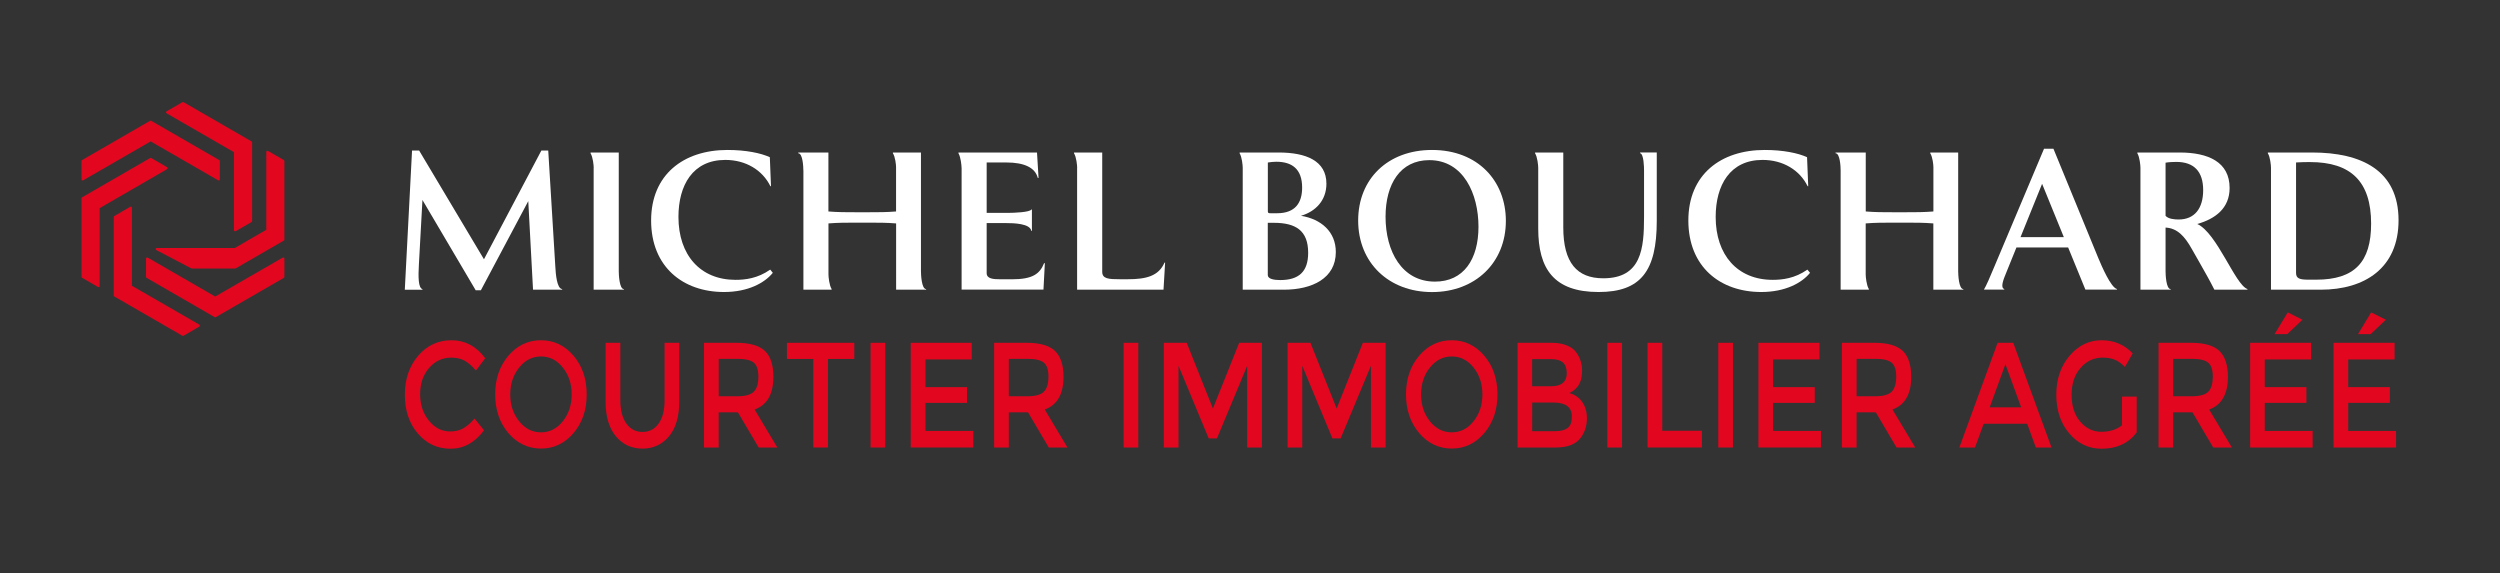 <svg xmlns="http://www.w3.org/2000/svg" xmlns:xlink="http://www.w3.org/1999/xlink" id="Calque_1" x="0px" y="0px" viewBox="0 0 451.95 103.66" style="enable-background:new 0 0 451.95 103.66;" xml:space="preserve"><rect x="0" y="0" width="451.95" height="103.66" fill="#333333" stroke="none"/><style type="text/css">	.st0{fill:#E2071F;}	.st1{fill:#FFFFFF;}	.st2{fill:#052A39;}</style><g>	<g>		<g>			<path class="st0" d="M81.36,78c0.91,0,1.7-0.18,2.36-0.55c0.66-0.37,1.35-0.96,2.07-1.78l1.71,2.12    c-1.66,2.22-3.68,3.33-6.05,3.33c-2.38,0-4.35-0.92-5.92-2.76c-1.57-1.84-2.34-4.17-2.34-6.99c0-2.82,0.79-5.17,2.39-7.04    c1.6-1.88,3.61-2.82,6.05-2.82c2.43,0,4.47,1.08,6.09,3.25l-1.68,2.22c-0.75-0.87-1.46-1.47-2.12-1.82    c-0.67-0.34-1.45-0.51-2.35-0.51c-1.59,0-2.92,0.62-4,1.86c-1.08,1.24-1.62,2.82-1.62,4.74c0,1.92,0.53,3.53,1.61,4.82    C78.61,77.36,79.89,78,81.36,78"></path>			<path class="st0" d="M101.74,66.44c-1.07-1.34-2.39-2-3.95-2c-1.56,0-2.87,0.67-3.94,2c-1.07,1.34-1.61,2.96-1.61,4.86    c0,1.91,0.54,3.53,1.61,4.86c1.07,1.34,2.39,2,3.94,2c1.56,0,2.88-0.66,3.95-2c1.07-1.33,1.61-2.96,1.61-4.86    C103.35,69.4,102.82,67.78,101.74,66.44 M103.68,78.29c-1.59,1.86-3.55,2.8-5.89,2.8c-2.33,0-4.29-0.94-5.89-2.8    c-1.58-1.87-2.38-4.2-2.38-6.99c0-2.79,0.8-5.12,2.38-6.99c1.6-1.87,3.55-2.8,5.89-2.8c2.34,0,4.3,0.94,5.89,2.8    c1.59,1.87,2.38,4.2,2.38,6.99C106.07,74.09,105.27,76.42,103.68,78.29"></path>			<path class="st0" d="M113.23,76.57c0.72,1.01,1.69,1.52,2.92,1.52c1.23,0,2.2-0.51,2.92-1.52c0.72-1.01,1.07-2.39,1.07-4.11    V61.97h2.65v10.62c0,2.73-0.62,4.82-1.86,6.3c-1.25,1.47-2.84,2.21-4.79,2.21c-1.94,0-3.54-0.73-4.79-2.21    c-1.24-1.48-1.87-3.57-1.87-6.3V61.97h2.66v10.49C112.16,74.19,112.51,75.56,113.23,76.57"></path>			<path class="st0" d="M136.29,70.8c0.54-0.56,0.81-1.47,0.81-2.7c0-1.24-0.28-2.08-0.83-2.54c-0.55-0.46-1.54-0.69-2.97-0.69    h-3.37v6.77h3.3C134.73,71.64,135.74,71.36,136.29,70.8 M139.81,68.12c0,3.12-1.13,5.09-3.39,5.91l4.11,6.88h-3.37l-3.76-6.37    h-3.48v6.37h-2.65V61.97h5.84c2.39,0,4.11,0.48,5.15,1.46C139.3,64.41,139.81,65.97,139.81,68.12"></path>		</g>		<polygon class="st0" points="142.26,61.97 142.26,64.89 147.03,64.89 147.03,80.9 149.68,80.9 149.68,64.89 154.44,64.89    154.44,61.97   "></polygon>		<rect x="157.38" y="61.97" class="st0" width="2.65" height="18.93"></rect>		<polygon class="st0" points="164.64,61.97 164.64,80.9 175.95,80.9 175.95,77.9 167.3,77.9 167.3,72.83 174.82,72.83    174.82,69.99 167.3,69.99 167.3,64.98 175.67,64.98 175.67,61.97   "></polygon>		<g>			<path class="st0" d="M188.73,70.8c0.54-0.56,0.81-1.47,0.81-2.7c0-1.24-0.28-2.08-0.83-2.54c-0.55-0.46-1.54-0.69-2.97-0.69    h-3.37v6.77h3.3C187.18,71.64,188.19,71.36,188.73,70.8 M192.26,68.12c0,3.12-1.13,5.09-3.39,5.91l4.11,6.88h-3.38l-3.75-6.37    h-3.48v6.37h-2.65V61.97h5.84c2.4,0,4.11,0.48,5.14,1.46C191.74,64.41,192.26,65.97,192.26,68.12"></path>		</g>		<rect x="203.13" y="61.97" class="st0" width="2.65" height="18.93"></rect>		<polygon class="st0" points="224.02,61.97 219.27,73.86 214.53,61.97 210.4,61.97 210.4,80.9 213.05,80.9 213.05,66.12    218.51,79.25 220,79.25 225.47,66.12 225.47,80.9 228.13,80.9 228.13,61.97   "></polygon>		<polygon class="st0" points="246.38,61.97 241.64,73.86 236.9,61.97 232.77,61.97 232.77,80.9 235.42,80.9 235.42,66.12    240.87,79.25 242.36,79.25 247.84,66.12 247.84,80.9 250.49,80.9 250.49,61.97   "></polygon>		<g>			<path class="st0" d="M266.39,66.44c-1.07-1.34-2.39-2-3.95-2c-1.56,0-2.87,0.67-3.94,2c-1.07,1.34-1.6,2.96-1.6,4.86    c0,1.91,0.53,3.53,1.6,4.86c1.07,1.34,2.39,2,3.94,2c1.56,0,2.88-0.66,3.95-2c1.07-1.33,1.6-2.96,1.6-4.86    C267.99,69.4,267.46,67.78,266.39,66.44 M268.33,78.29c-1.59,1.86-3.55,2.8-5.89,2.8c-2.33,0-4.3-0.94-5.88-2.8    c-1.59-1.87-2.38-4.2-2.38-6.99c0-2.79,0.79-5.12,2.38-6.99c1.58-1.87,3.55-2.8,5.88-2.8c2.34,0,4.3,0.94,5.89,2.8    c1.58,1.87,2.38,4.2,2.38,6.99C270.71,74.09,269.91,76.42,268.33,78.29"></path>			<path class="st0" d="M276.99,69.83h3.37c1.92,0,2.88-0.79,2.88-2.36c0-0.9-0.24-1.55-0.7-1.95c-0.47-0.4-1.18-0.6-2.16-0.6h-3.4    V69.83z M276.99,77.95h4.16c0.97,0,1.72-0.19,2.23-0.56c0.52-0.37,0.78-1.07,0.78-2.1c0-1.68-1.11-2.52-3.35-2.52h-3.82V77.95z     M281.22,80.9h-6.87V61.97h6.11c1.06,0,1.98,0.15,2.75,0.46c0.77,0.31,1.35,0.72,1.72,1.25c0.72,0.97,1.08,2.08,1.08,3.3    c0,1.48-0.39,2.58-1.17,3.3c-0.28,0.26-0.48,0.41-0.58,0.47c-0.11,0.07-0.29,0.17-0.57,0.31c0.97,0.26,1.75,0.78,2.33,1.59    c0.57,0.8,0.86,1.8,0.86,2.99c0,1.32-0.37,2.48-1.12,3.5C284.87,80.32,283.36,80.9,281.22,80.9"></path>		</g>		<rect x="290.58" y="61.97" class="st0" width="2.65" height="18.93"></rect>		<polygon class="st0" points="297.85,61.97 297.85,80.9 307.67,80.9 307.67,77.87 300.5,77.87 300.5,61.97   "></polygon>		<rect x="310.63" y="61.97" class="st0" width="2.65" height="18.93"></rect>		<polygon class="st0" points="317.89,61.97 317.89,80.9 329.19,80.9 329.19,77.9 320.54,77.9 320.54,72.83 328.07,72.83    328.07,69.99 320.54,69.99 320.54,64.98 328.92,64.98 328.92,61.97   "></polygon>		<g>			<path class="st0" d="M341.99,70.8c0.54-0.56,0.81-1.47,0.81-2.7c0-1.24-0.28-2.08-0.83-2.54c-0.55-0.46-1.54-0.69-2.96-0.69    h-3.37v6.77h3.3C340.43,71.64,341.45,71.36,341.99,70.8 M345.51,68.12c0,3.12-1.13,5.09-3.39,5.91l4.12,6.88h-3.38l-3.75-6.37    h-3.48v6.37h-2.65V61.97h5.84c2.39,0,4.11,0.48,5.15,1.46C344.99,64.41,345.51,65.97,345.51,68.12"></path>		</g>		<path class="st0" d="M362.54,65.84l2.85,7.8h-5.7L362.54,65.84z M361.13,61.97l-6.92,18.93h2.83l1.57-4.3h7.86l1.57,4.3h2.83   l-6.92-18.93H361.13z"></path>		<g>			<path class="st0" d="M383.62,71.7h2.65v6.47c-1.48,1.97-3.6,2.95-6.36,2.95c-2.32,0-4.26-0.92-5.82-2.76    c-1.57-1.84-2.35-4.17-2.35-6.99c0-2.82,0.79-5.17,2.39-7.04c1.6-1.88,3.53-2.82,5.78-2.82c2.26,0,4.15,0.8,5.64,2.38l-1.41,2.44    c-0.62-0.63-1.23-1.07-1.85-1.31c-0.62-0.25-1.35-0.37-2.17-0.37c-1.59,0-2.92,0.62-4,1.86c-1.08,1.24-1.62,2.86-1.62,4.87    c0,2.02,0.52,3.63,1.57,4.85c1.05,1.22,2.32,1.83,3.81,1.83c1.49,0,2.74-0.39,3.74-1.17V71.7z"></path>			<path class="st0" d="M399.23,70.8c0.54-0.56,0.8-1.47,0.8-2.7c0-1.24-0.28-2.08-0.83-2.54c-0.55-0.46-1.54-0.69-2.97-0.69h-3.37    v6.77h3.3C397.67,71.64,398.69,71.36,399.23,70.8 M402.76,68.12c0,3.12-1.13,5.09-3.39,5.91l4.11,6.88h-3.37l-3.75-6.37h-3.49    v6.37h-2.65V61.97h5.84c2.4,0,4.12,0.48,5.15,1.46C402.24,64.41,402.76,65.97,402.76,68.12"></path>		</g>		<path class="st0" d="M406.78,61.97V80.9h11.3v-3h-8.66v-5.07h7.53v-2.84h-7.53v-5.01h8.38v-3.01H406.78z M411.2,60.4h2.29   l2.74-2.6l-2.65-1.33L411.2,60.4z"></path>		<path class="st0" d="M421.86,61.97V80.9h11.3v-3h-8.65v-5.07h7.53v-2.84h-7.53v-5.01h8.38v-3.01H421.86z M426.28,60.4h2.29   l2.74-2.6l-2.65-1.33L426.28,60.4z"></path>	</g>	<g>		<path class="st1" d="M74.49,27.21h1.28l11.72,19.66l10.38-19.66h1.24l1.28,20.98c0.07,1.34,0.28,4,1.24,4.07v0.11h-5.27   l-0.86-16.01l-8.57,16.12H86l-9.63-16.33l-0.64,11.62c-0.14,2.34-0.11,4.29,0.64,4.5v0.11h-3.19L74.49,27.21z"></path>		<path class="st1" d="M107.33,30.33c0-0.42-0.14-1.94-0.57-2.62v-0.14h5.1v21.47c0,0.6,0.11,3.22,0.92,3.22v0.11h-5.46V30.33z"></path>		<path class="st1" d="M139.71,49.32c-1.49,1.84-4.5,3.47-8.82,3.47c-7.4,0-13.18-4.53-13.18-12.93c0-8.29,5.85-12.75,13.81-12.75   c3.33,0,6.06,0.57,7.65,1.31l0.21,5.24h-0.11c-1.42-2.9-4.43-4.75-8.15-4.75c-5.88,0-8.47,4.57-8.47,10.31   c0,6.87,3.94,11.37,10.32,11.37c1.73,0,4-0.25,6.27-1.85L139.71,49.32z"></path>		<path class="st1" d="M145.23,30.79c0-0.59-0.1-3.08-0.92-3.08v-0.14h5.45v10.66c1.67,0.14,3.29,0.14,4.96,0.14h2.31   c1.66,0,3.29,0,4.96-0.14v-8.01c0-0.43-0.14-1.84-0.57-2.51v-0.14h5.07v21.47c0,0.6,0.11,3.22,0.93,3.22v0.11h-5.42V40.39   c-1.67-0.14-3.29-0.14-4.96-0.14h-2.31c-1.67,0-3.29,0-4.96,0.14v9.21c0,0.42,0.14,1.98,0.57,2.65v0.11h-5.1V30.79z"></path>		<path class="st1" d="M173.83,30.33c0-0.42-0.15-1.94-0.56-2.62v-0.14h14.2l0.28,4.6h-0.14c-0.46-1.85-2.41-2.8-5.7-2.8h-3.54v9.11   h4.07c0.82,0,3.75-0.11,4-0.6h0.11v3.86h-0.11c-0.21-1.34-3.22-1.41-4.53-1.41h-3.54v9.03c0,1.02,1.09,1.13,2.55,1.13h2.02   c3.72,0,5.03-0.96,5.81-2.91h0.14l-0.25,4.78h-14.8V30.33z"></path>		<path class="st1" d="M194.73,30.33c0-0.42-0.14-1.94-0.57-2.62v-0.14h5.1v21.57c0,1.27,1.17,1.34,3.19,1.34h1.41   c3.33,0,5.6-0.56,6.66-3.01h0.11l-0.29,4.89h-15.62V30.33z"></path>		<path class="st1" d="M229.2,49.74c0,0.71,1.17,0.89,2.23,0.89c3.43,0,5.06-1.56,5.06-4.93c0-4.04-2.27-5.42-6.2-5.42h-1.1V49.74z    M230.86,38.55c3.33,0,4.54-1.92,4.54-4.64c0-3.43-1.91-4.67-4.68-4.67c-0.53,0-1.09,0.07-1.52,0.14v8.82   c0,0.32,0.14,0.35,0.5,0.35H230.86z M224.66,30.33c0-0.42-0.14-1.94-0.56-2.62v-0.14h7.05c4.96,0,8.64,1.49,8.64,5.64   c0,3.01-1.95,5.03-4.6,5.8c3.65,0.6,6.3,2.87,6.3,6.56c0,4.75-4.29,6.8-9.39,6.8h-7.44V30.33z"></path>		<path class="st1" d="M267.28,40.99c0-5.91-2.7-12.04-8.89-12.04c-5.25,0-7.91,4.32-7.91,10.24c0,6.23,2.94,11.72,8.93,11.72   C264.59,50.92,267.28,46.88,267.28,40.99 M258.88,27.11c8.29,0,13.35,5.6,13.35,12.83c0,7.54-5.52,12.86-13.35,12.86   c-7.79,0-13.35-5.28-13.35-12.93C245.53,32.35,250.88,27.11,258.88,27.11"></path>		<path class="st1" d="M278.08,30.33c0-0.42-0.14-1.94-0.57-2.62v-0.14h5.1V41.1c0,6.41,2.48,9.21,7.23,9.21   c6.91,0,7.37-5.39,7.37-11.09v-8.4c0-0.57-0.04-3.01-0.71-3.12v-0.14h3.01v12.37c0,9.07-2.88,12.86-10.52,12.86   c-8.07,0-10.91-4.18-10.91-11.48V30.33z"></path>		<path class="st1" d="M327.22,49.32c-1.48,1.84-4.5,3.47-8.82,3.47c-7.41,0-13.18-4.53-13.18-12.93c0-8.29,5.84-12.75,13.81-12.75   c3.33,0,6.06,0.57,7.65,1.31l0.21,5.24h-0.11c-1.42-2.9-4.42-4.75-8.15-4.75c-5.88,0-8.47,4.57-8.47,10.31   c0,6.87,3.93,11.37,10.31,11.37c1.73,0,4-0.25,6.27-1.85L327.22,49.32z"></path>		<path class="st1" d="M332.75,30.79c0-0.59-0.1-3.08-0.92-3.08v-0.14h5.46v10.66c1.66,0.14,3.29,0.14,4.96,0.14h2.31   c1.66,0,3.29,0,4.96-0.14v-8.01c0-0.43-0.14-1.84-0.57-2.51v-0.14H354v21.47c0,0.6,0.11,3.22,0.93,3.22v0.11h-5.42V40.39   c-1.67-0.14-3.29-0.14-4.96-0.14h-2.31c-1.66,0-3.3,0-4.96,0.14v9.21c0,0.42,0.14,1.98,0.57,2.65v0.11h-5.1V30.79z"></path>		<path class="st1" d="M373.1,42.87l-3.93-9.64l-3.9,9.64H373.1z M358.65,52.36c0.4-0.64,1.14-2.34,1.91-4.21l8.96-21.26h1.7   l8.11,19.76c0.64,1.53,2.27,5.31,3.37,5.6v0.11H377l-3.12-7.62h-9.35l-1.81,4.47c-0.61,1.45-1.1,2.8-0.39,3.04v0.11H358.65z"></path>		<path class="st1" d="M391.49,39.01c0.49,0.57,1.59,0.67,2.37,0.67c2.91,0,4.43-2.05,4.43-5.31c0-3.33-1.63-5.1-4.85-5.1   c-0.53,0-1.35,0.03-1.95,0.14V39.01z M386.95,30.33c0-0.42-0.14-1.94-0.56-2.62v-0.14h7.65c5.21,0,9.03,1.74,9.03,6.41   c0,3.69-2.62,5.6-5.85,6.51c3.58,1.63,6.87,11.02,9.07,11.76v0.11h-5.98c-0.81-1.63-1.77-3.29-2.69-4.92L396.23,45   c-1.27-2.27-2.62-3.76-4.74-3.86v7.9c0,0.6,0.1,3.22,0.92,3.22v0.11h-5.46V30.33z"></path>		<path class="st1" d="M418.73,50.56c6.94,0,9.92-3.19,9.92-10.13c0-7.62-3.65-11.13-11.05-11.13c-0.53,0-1.67,0-2.52,0.07v19.98   c0,1.02,0.71,1.21,2.23,1.21H418.73z M410.55,30.33c0-0.42-0.14-1.94-0.57-2.62v-0.14h8.01c8.86,0,15.62,3.19,15.62,12.25   c0,8.65-6.13,12.55-14.06,12.55h-9V30.33z"></path>	</g>	<g>		<path class="st0" d="M15.03,32.6l12.2-7.04l12.21,7.04c0.03,0.02,0.06,0.03,0.1,0.03c0.03,0,0.07,0,0.09-0.03   c0.07-0.03,0.11-0.1,0.11-0.17v-3.32c0-0.07-0.04-0.13-0.11-0.17l-12.3-7.1c-0.06-0.04-0.14-0.04-0.2,0l-12.3,7.1   c-0.06,0.04-0.1,0.11-0.1,0.17v3.32c0,0.07,0.04,0.13,0.1,0.17C14.89,32.63,14.97,32.63,15.03,32.6"></path>		<path class="st0" d="M42.29,27.51v14.1c0,0.07,0.04,0.13,0.11,0.18c0.03,0.01,0.06,0.02,0.1,0.02c0.04,0,0.08-0.01,0.11-0.02   l2.87-1.66c0.06-0.03,0.1-0.1,0.1-0.18v-14.2c0-0.07-0.04-0.14-0.1-0.18l-12.3-7.1c-0.06-0.03-0.14-0.03-0.2,0l-2.87,1.66   c-0.06,0.04-0.1,0.1-0.1,0.17c0,0.08,0.04,0.14,0.1,0.18L42.29,27.51z"></path>		<path class="st0" d="M42.45,44.83h-14.1c-0.09,0-0.17,0.07-0.19,0.15c-0.03,0.1,0.01,0.19,0.1,0.23l6.33,3.31   c0.03,0.02,0.06,0.03,0.09,0.03h7.81c0.04,0,0.08-0.01,0.11-0.03l8.71-5.03c0.07-0.03,0.1-0.1,0.1-0.17v-14.2   c0-0.07-0.04-0.13-0.1-0.18l-2.87-1.66c-0.06-0.03-0.14-0.03-0.2,0c-0.07,0.04-0.1,0.1-0.1,0.18l0,14.08L42.45,44.83z"></path>		<path class="st0" d="M51.31,46.57c-0.06-0.04-0.14-0.04-0.2,0L38.9,53.61l-12.2-7.04c-0.06-0.04-0.14-0.04-0.2,0   c-0.06,0.03-0.1,0.1-0.1,0.17v3.31c0,0.07,0.04,0.14,0.1,0.18l12.3,7.1c0.03,0.01,0.07,0.03,0.1,0.03c0.04,0,0.08-0.01,0.11-0.03   l12.3-7.1c0.06-0.04,0.1-0.1,0.1-0.18v-3.31C51.41,46.67,51.37,46.6,51.31,46.57"></path>		<path class="st0" d="M23.84,51.66V37.57c0-0.07-0.04-0.14-0.1-0.18c-0.06-0.04-0.14-0.04-0.21,0l-2.86,1.66   c-0.06,0.03-0.1,0.1-0.1,0.17v14.2c0,0.07,0.04,0.14,0.1,0.18l12.3,7.1c0.03,0.01,0.07,0.02,0.1,0.02c0.03,0,0.06-0.01,0.1-0.02   l2.86-1.66c0.06-0.04,0.1-0.11,0.1-0.17c0-0.08-0.04-0.14-0.1-0.18L23.84,51.66z"></path>		<path class="st0" d="M30.2,30.58c0.07-0.04,0.1-0.1,0.1-0.18c0-0.07-0.03-0.14-0.1-0.17l-2.86-1.66c-0.06-0.04-0.14-0.04-0.2,0   l-12.3,7.1c-0.06,0.03-0.1,0.1-0.1,0.17v14.21c0,0.07,0.04,0.14,0.1,0.17l2.87,1.66c0.03,0.02,0.07,0.03,0.1,0.03   c0.03,0,0.07-0.01,0.1-0.03c0.06-0.03,0.1-0.1,0.1-0.17V37.63L30.2,30.58z"></path>	</g></g></svg>